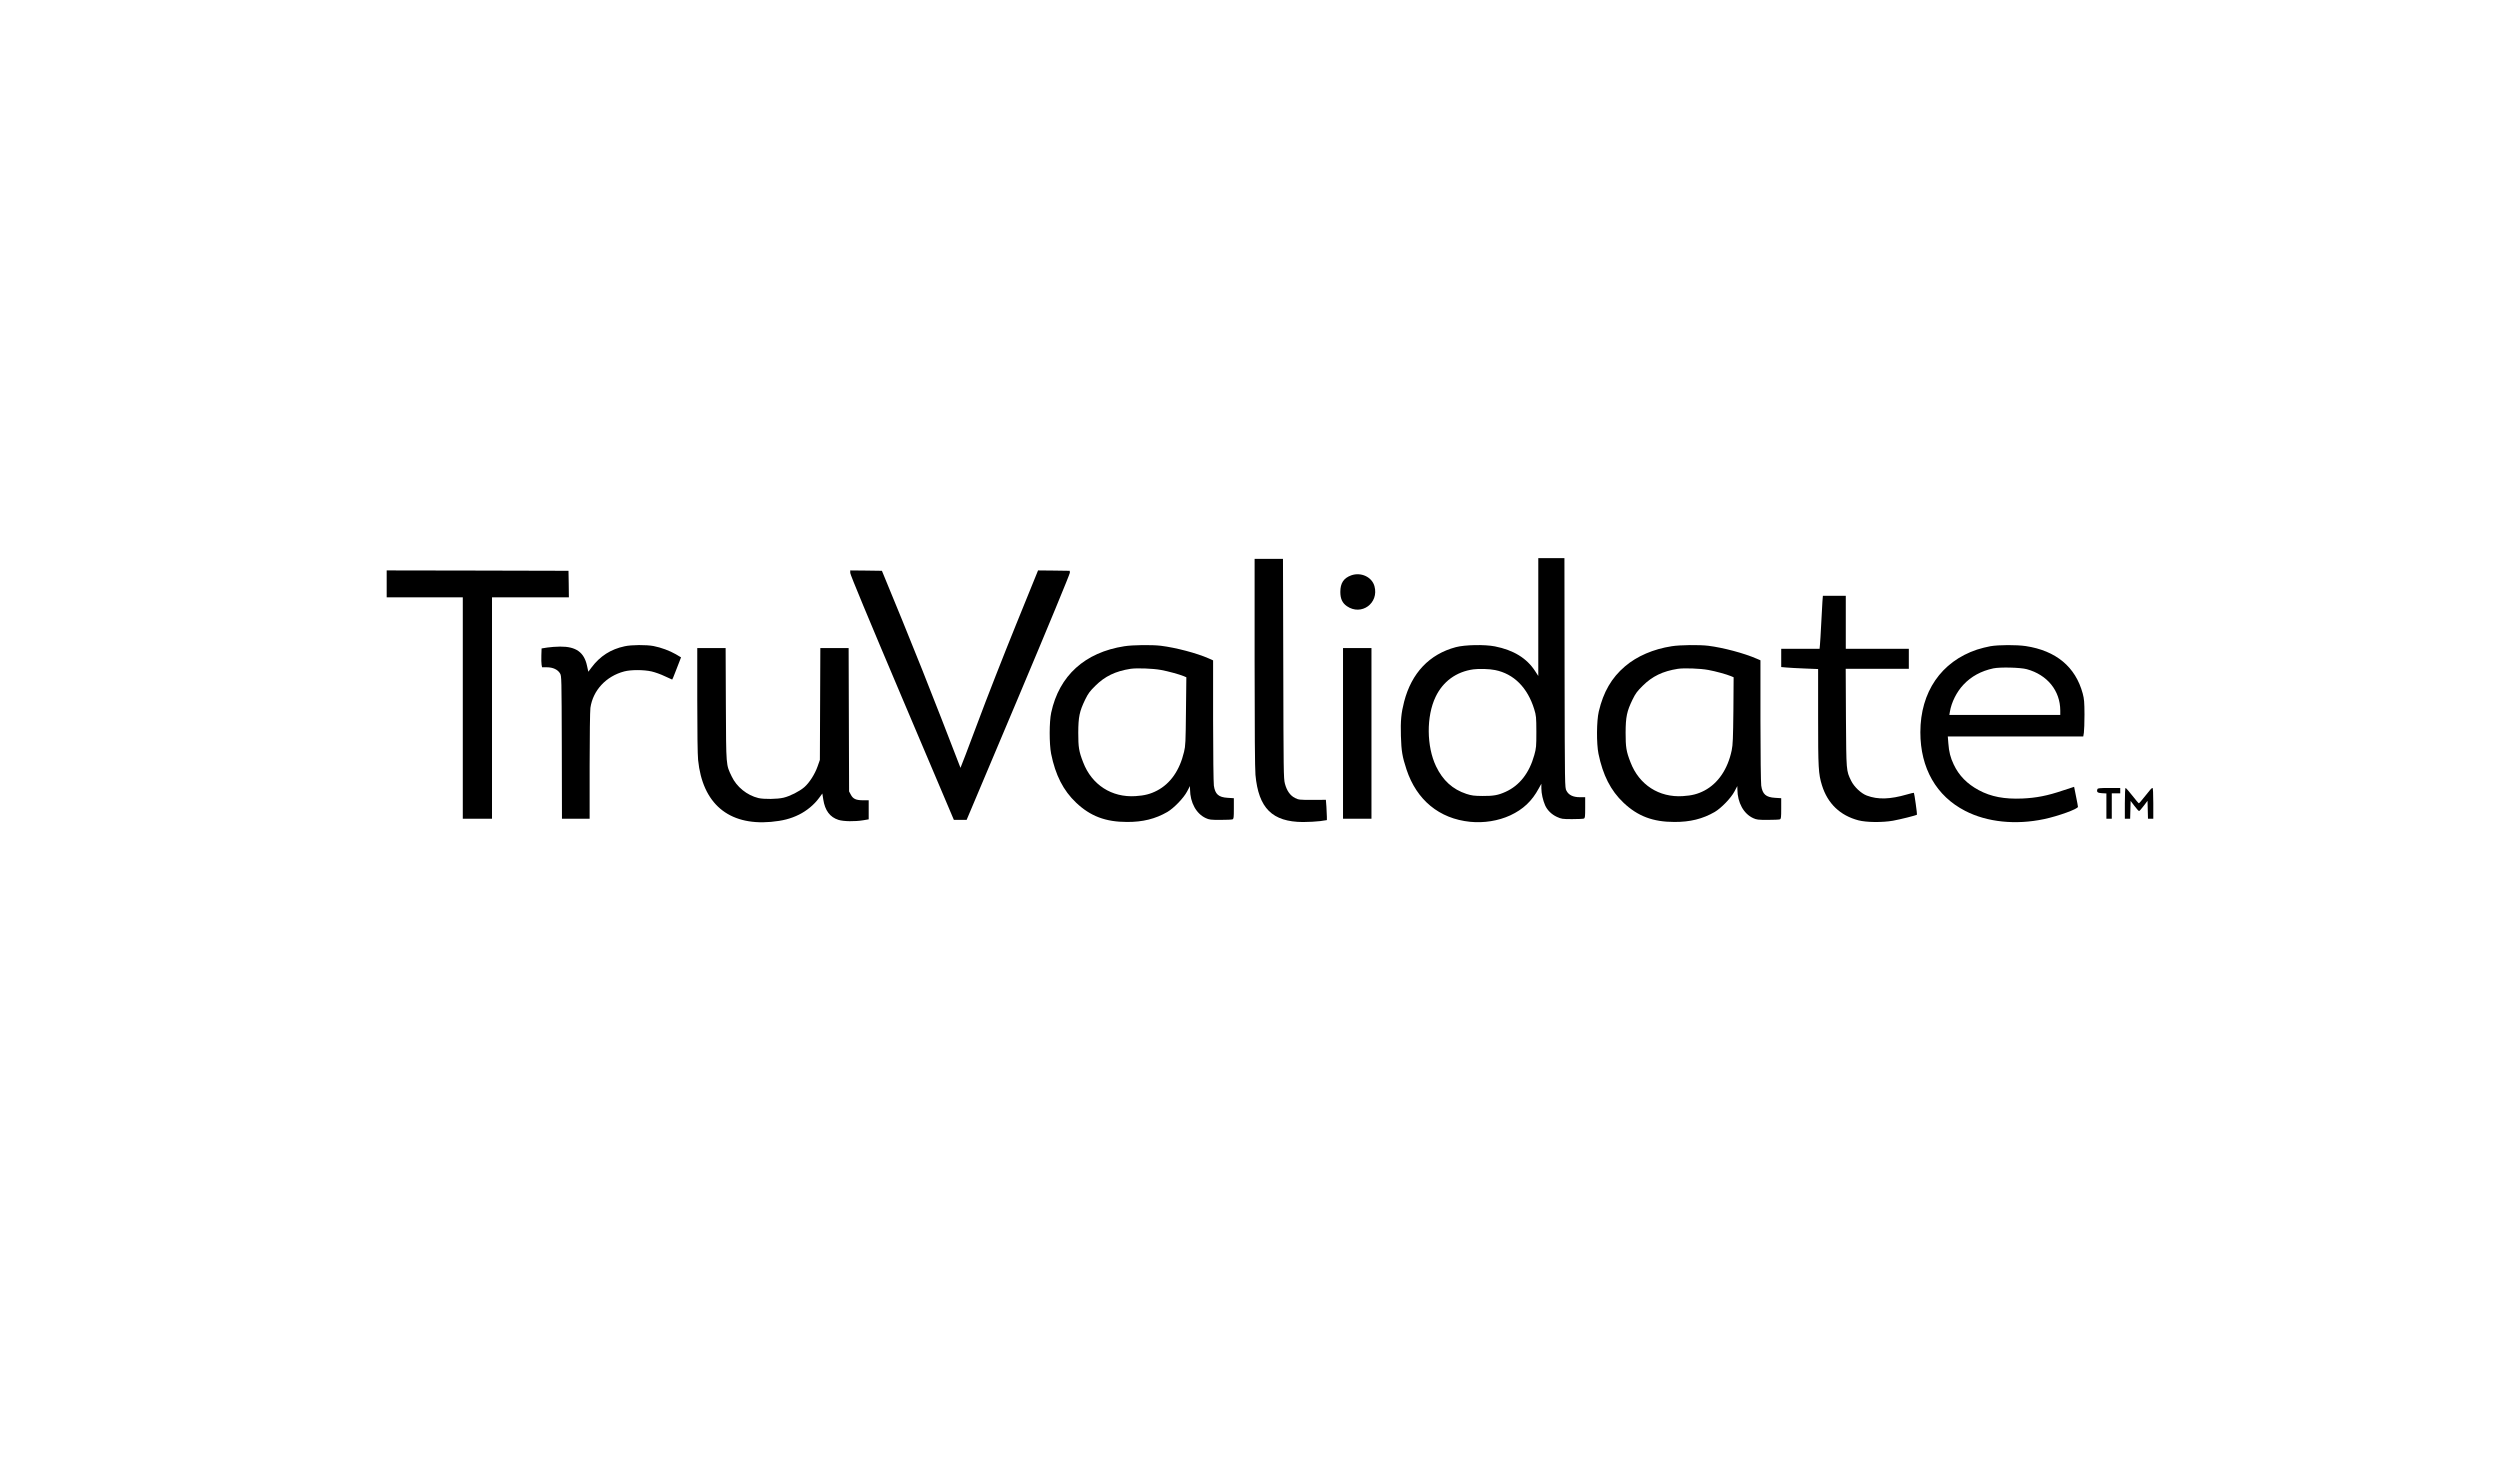 <?xml version="1.0" standalone="no"?>
<!DOCTYPE svg PUBLIC "-//W3C//DTD SVG 20010904//EN"
 "http://www.w3.org/TR/2001/REC-SVG-20010904/DTD/svg10.dtd">
<svg version="1.0" xmlns="http://www.w3.org/2000/svg"
 width="3252pt" height="1912pt" viewBox="0 0 3252 1912"
 preserveAspectRatio="xMidYMid meet">

<g transform="translate(0,1912) scale(0.1,-0.1)"
fill="#000000" stroke="none">
<path d="M20010 11093 l0 -766 -41 63 c-108 168 -281 274 -524 322 -134 26
-389 21 -507 -10 -345 -92 -576 -336 -673 -709 -38 -147 -48 -249 -42 -447 6
-198 18 -268 73 -436 132 -398 426 -639 827 -680 179 -18 367 12 523 84 167
78 282 186 370 350 l34 61 0 -60 c0 -66 20 -154 49 -221 29 -64 84 -118 153
-150 60 -27 70 -29 198 -29 74 0 143 3 153 7 15 7 17 23 17 143 l0 135 -68 0
c-89 0 -147 28 -176 85 -21 40 -21 48 -24 1533 l-2 1492 -170 0 -170 0 0 -767z
m-562 -689 c244 -49 422 -228 509 -509 26 -86 27 -100 28 -295 0 -193 -2 -211
-27 -302 -65 -234 -192 -396 -373 -478 -97 -44 -158 -55 -300 -54 -112 1 -141
5 -210 27 -179 59 -307 175 -395 359 -124 259 -127 651 -6 903 96 201 269 327
491 358 73 10 212 6 283 -9z"/>
<path d="M16320 10503 c0 -874 4 -1388 11 -1462 40 -435 219 -612 619 -614 74
0 174 6 223 12 l87 13 0 42 c0 24 -3 83 -6 132 l-7 90 -176 -1 c-169 0 -178 1
-226 25 -63 32 -107 95 -131 187 -17 63 -18 163 -21 1496 l-4 1427 -184 0
-185 0 0 -1347z"/>
<path d="M5030 11525 l0 -175 495 0 495 0 0 -1440 0 -1440 190 0 190 0 0 1440
0 1440 500 0 500 0 -2 173 -3 172 -1182 3 -1183 2 0 -175z"/>
<path d="M11060 11667 c0 -22 233 -583 674 -1623 l674 -1589 83 0 83 0 673
1595 c388 920 671 1606 670 1620 l-2 25 -206 3 -206 2 -285 -702 c-157 -387
-384 -965 -503 -1286 -120 -320 -219 -581 -221 -580 -1 2 -112 289 -247 638
-135 349 -364 925 -510 1280 l-265 645 -206 3 -206 2 0 -33z"/>
<path d="M17577 11636 c-99 -36 -142 -101 -142 -216 0 -88 26 -144 85 -185
188 -130 420 38 359 260 -33 120 -175 186 -302 141z"/>
<path d="M23706 11293 c-3 -43 -10 -175 -16 -293 -6 -118 -13 -239 -16 -267
l-5 -53 -250 0 -249 0 0 -119 0 -118 68 -6 c37 -4 145 -9 240 -13 l172 -7 0
-626 c0 -667 4 -735 50 -886 74 -238 236 -393 475 -456 105 -27 308 -29 448
-5 94 17 304 69 313 79 4 4 -34 278 -40 284 -2 2 -42 -7 -89 -21 -221 -64
-379 -69 -523 -15 -75 28 -165 113 -204 192 -65 134 -63 119 -68 820 l-3 637
410 0 411 0 0 130 0 130 -410 0 -410 0 0 345 0 345 -149 0 -149 0 -6 -77z"/>
<path d="M8125 10713 c-180 -38 -320 -128 -430 -275 l-42 -56 -17 77 c-37 176
-144 252 -350 250 -50 0 -125 -6 -166 -12 l-75 -12 -3 -90 c-2 -49 0 -105 3
-122 l6 -33 62 0 c79 0 143 -30 172 -80 20 -34 20 -52 23 -962 l2 -928 180 0
180 0 0 688 c0 390 5 716 10 754 33 228 204 412 440 474 87 23 251 23 355 0
44 -10 121 -37 172 -62 51 -24 94 -44 97 -44 2 0 21 44 41 98 21 53 46 118 56
144 l18 47 -67 40 c-82 47 -192 88 -290 107 -94 18 -287 17 -377 -3z"/>
<path d="M14627 10714 c-515 -80 -849 -382 -953 -864 -26 -119 -26 -407 -1
-535 56 -278 159 -479 325 -636 185 -176 385 -251 662 -251 206 -1 369 40 525
130 85 50 212 181 257 267 l37 70 1 -45 c2 -171 81 -315 205 -372 45 -21 65
-23 190 -23 77 0 148 3 158 7 15 7 17 23 17 141 l0 134 -80 5 c-119 7 -164 47
-180 159 -5 35 -10 416 -10 847 l0 782 -56 25 c-156 69 -429 141 -624 165
-116 14 -366 11 -473 -6z m476 -309 c93 -17 235 -56 294 -80 l35 -15 -5 -442
c-4 -402 -6 -451 -25 -528 -57 -241 -177 -413 -351 -504 -86 -45 -164 -65
-281 -72 -309 -20 -568 147 -680 439 -56 143 -64 196 -64 387 1 206 16 277 90
430 39 80 61 109 133 180 124 123 260 189 457 220 80 12 290 5 397 -15z"/>
<path d="M21747 10714 c-240 -37 -453 -129 -609 -262 -175 -149 -281 -333
-341 -587 -29 -123 -31 -416 -4 -550 57 -278 159 -479 325 -636 185 -176 385
-251 662 -251 206 -1 369 40 525 130 85 50 212 181 257 267 l37 70 1 -45 c2
-171 81 -315 205 -372 45 -21 65 -23 190 -23 77 0 148 3 158 7 15 7 17 23 17
141 l0 134 -80 5 c-119 7 -164 47 -180 159 -5 35 -10 416 -10 847 l0 783 -47
20 c-165 72 -439 145 -633 169 -116 14 -366 11 -473 -6z m476 -309 c93 -17
235 -56 293 -80 l35 -15 -3 -432 c-4 -365 -7 -446 -22 -518 -51 -245 -177
-430 -355 -524 -86 -45 -164 -65 -281 -72 -309 -20 -568 147 -680 439 -56 143
-64 196 -64 387 1 206 16 277 90 430 39 80 61 109 133 180 124 123 260 189
457 220 80 12 290 5 397 -15z"/>
<path d="M25891 10714 c-46 -8 -124 -28 -174 -44 -466 -156 -737 -552 -737
-1075 0 -468 208 -831 585 -1024 284 -146 655 -184 1024 -106 185 39 441 132
441 160 0 7 -11 67 -25 135 -14 68 -25 124 -25 125 0 1 -66 -21 -147 -48 -200
-68 -345 -96 -525 -104 -235 -10 -408 23 -567 108 -153 82 -259 190 -327 334
-43 90 -62 165 -70 276 l-7 89 881 0 881 0 8 48 c4 26 8 133 8 237 -1 166 -4
201 -23 274 -94 347 -347 557 -742 617 -118 17 -348 17 -459 -2z m474 -299
c267 -73 434 -280 435 -537 l0 -58 -721 0 -722 0 7 41 c20 122 87 258 177 353
100 107 230 178 389 212 88 18 352 12 435 -11z"/>
<path d="M9070 10017 c0 -416 4 -715 11 -783 57 -566 394 -853 947 -805 152
14 256 40 367 95 100 50 195 128 260 217 l42 57 12 -77 c22 -144 87 -231 198
-266 67 -21 213 -23 322 -5 l71 12 0 124 0 124 -70 0 c-94 0 -133 17 -162 72
l-23 43 -3 933 -3 932 -184 0 -184 0 -3 -727 -3 -728 -30 -85 c-35 -100 -107
-213 -173 -270 -64 -55 -185 -116 -268 -136 -82 -20 -257 -22 -329 -5 -148 36
-283 145 -347 281 -75 157 -72 121 -76 938 l-3 732 -184 0 -185 0 0 -673z"/>
<path d="M17470 9580 l0 -1110 185 0 185 0 0 1110 0 1110 -185 0 -185 0 0
-1110z"/>
<path d="M27284 8856 c-15 -38 0 -51 59 -54 l57 -3 0 -164 0 -165 35 0 35 0 0
165 0 165 55 0 55 0 0 35 0 35 -145 0 c-118 0 -147 -3 -151 -14z"/>
<path d="M27640 8670 l0 -200 35 0 34 0 3 116 3 116 50 -66 c27 -36 54 -66 60
-66 5 0 33 30 60 67 l50 66 3 -116 3 -117 34 0 35 0 0 200 c0 128 -4 200 -10
200 -12 0 -26 -16 -110 -122 -33 -43 -64 -78 -68 -77 -4 0 -42 45 -85 100 -42
54 -82 99 -87 99 -6 0 -10 -74 -10 -200z"/>
</g>
</svg>
